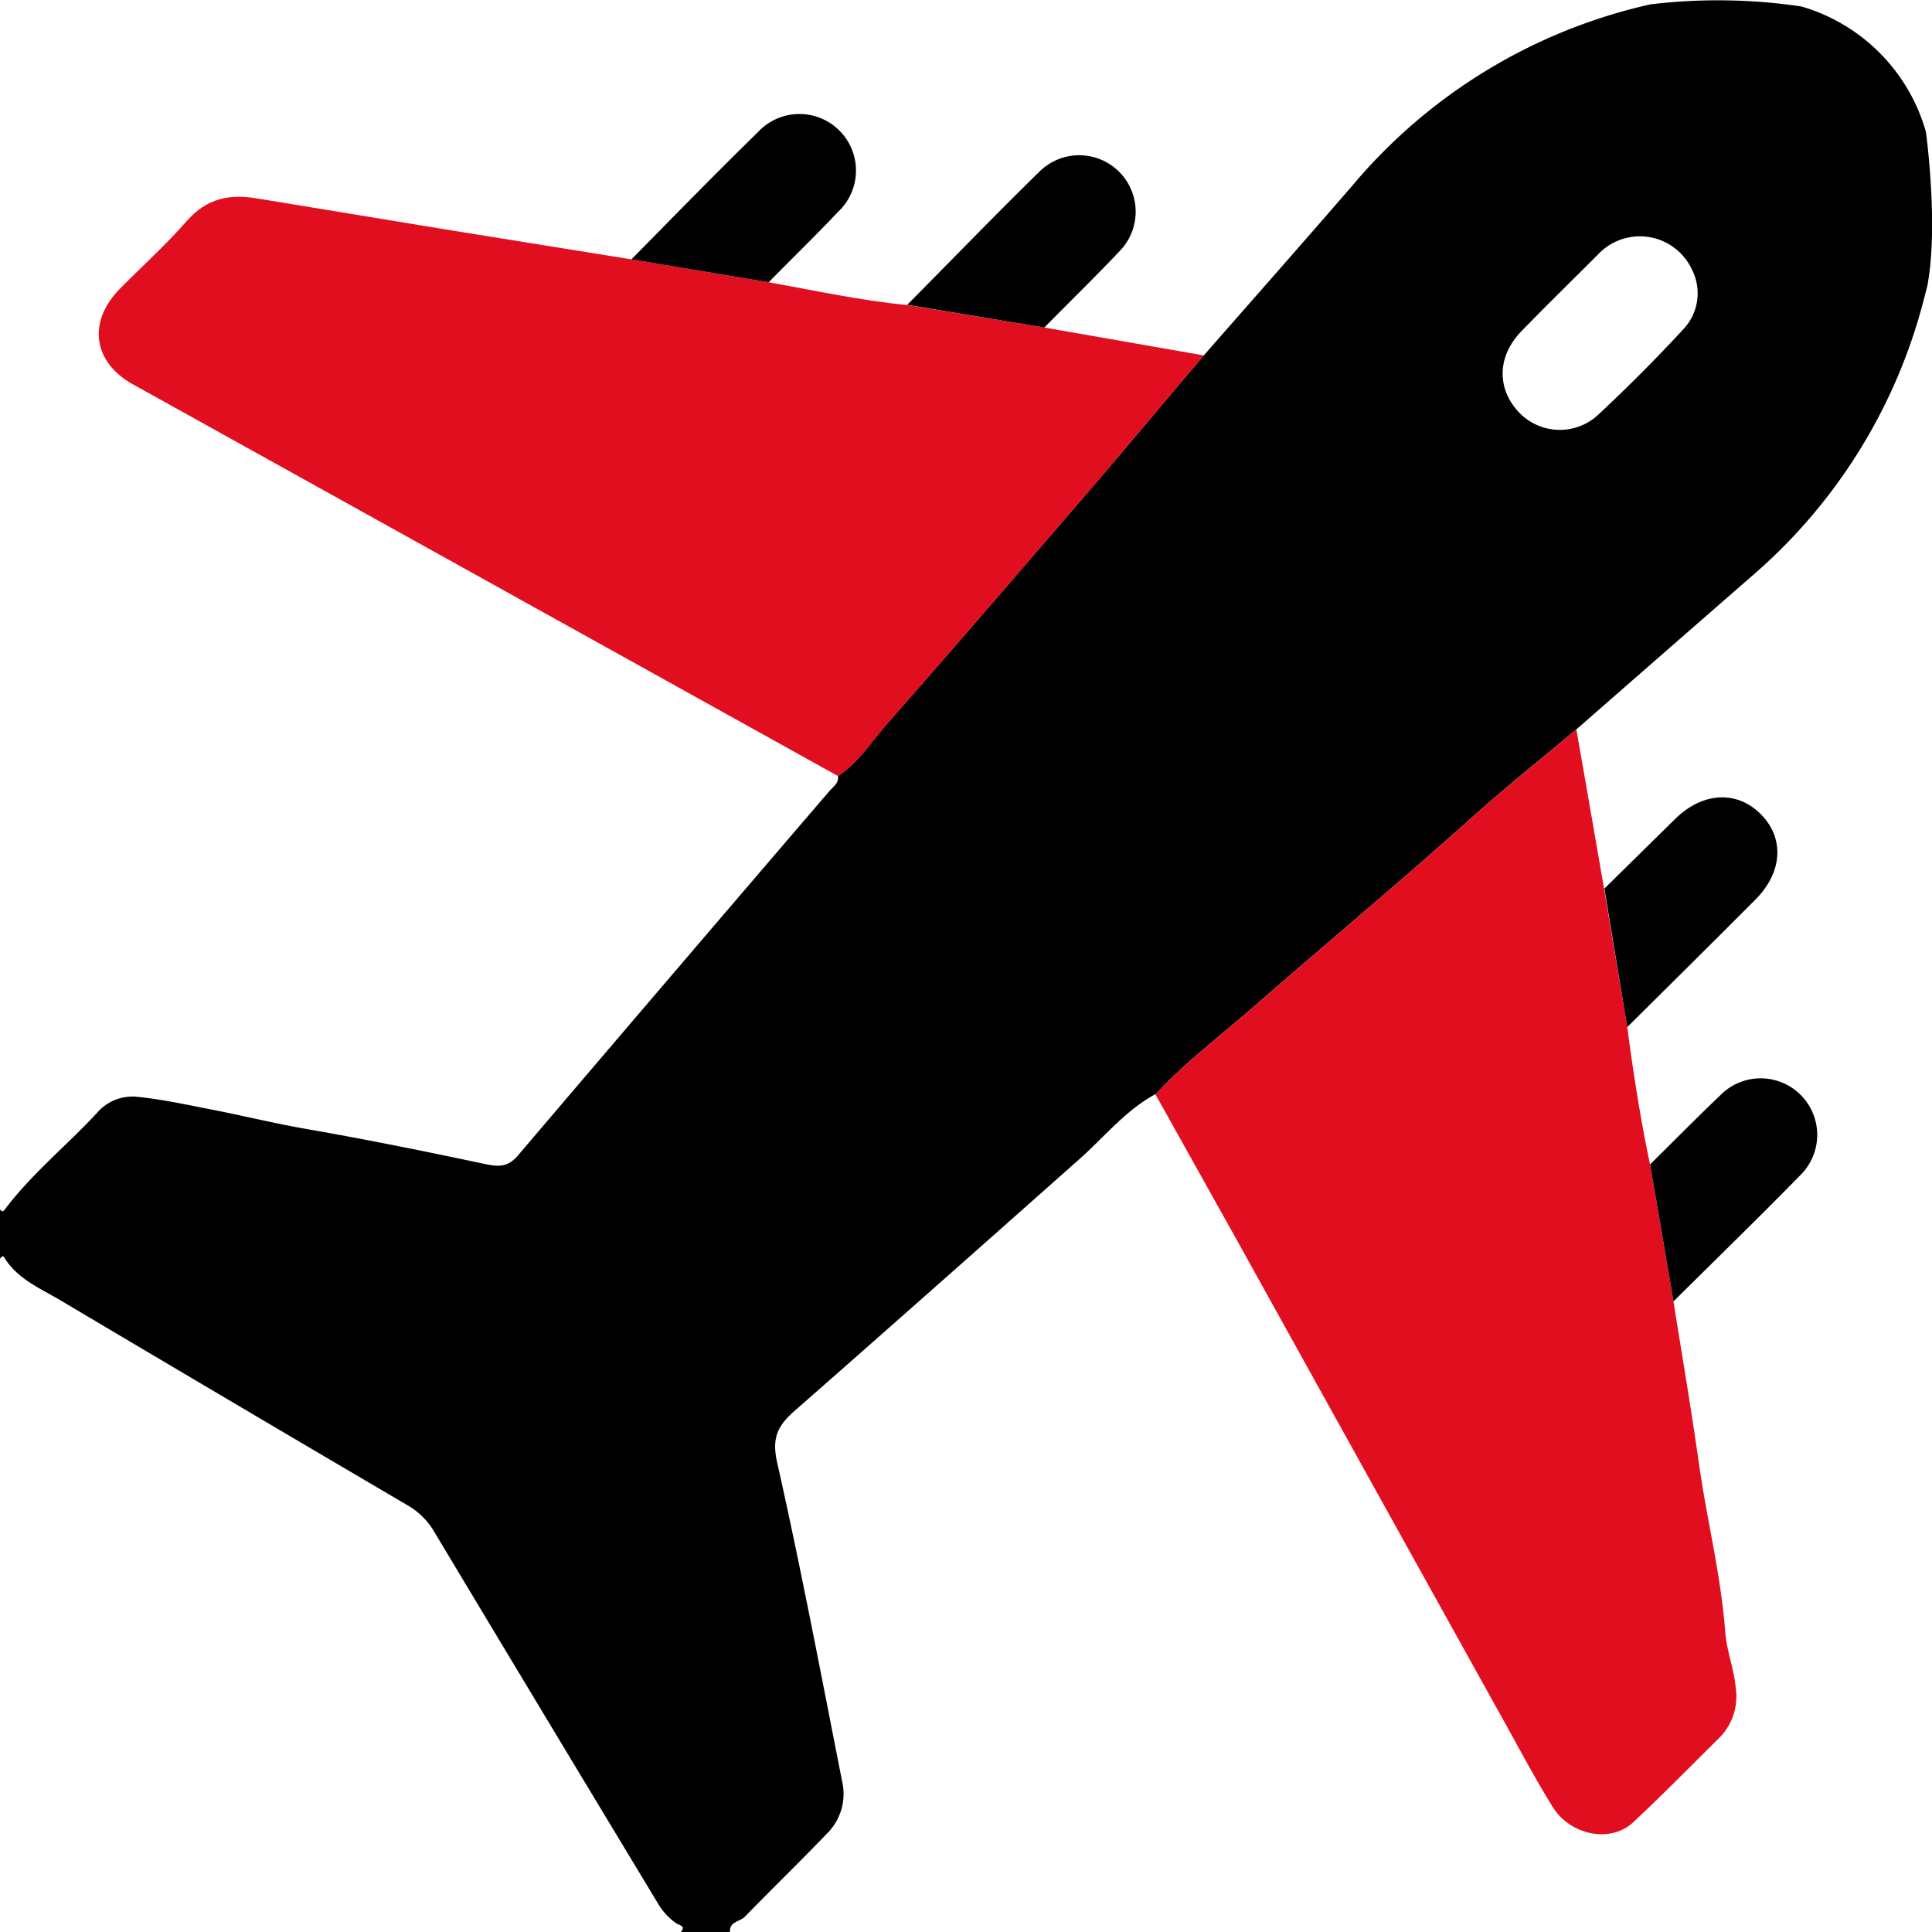 <svg xmlns="http://www.w3.org/2000/svg" xmlns:xlink="http://www.w3.org/1999/xlink" viewBox="0 0 184.81 184.81"><defs><style>.cls-1{fill:#000000;}.cls-2{fill:url(#linear-gradient);}.cls-3{fill:url(#linear-gradient-2);}</style><linearGradient id="linear-gradient" x1="110.59" y1="122.61" x2="166.08" y2="122.61" gradientUnits="userSpaceOnUse"><stop offset="0" stop-color="#e10e1f"/><stop offset="0.1" stop-color="#e10e1f"/><stop offset="0.23" stop-color="#e10e1f"/><stop offset="0.37" stop-color="#e10e1f"/><stop offset="0.5" stop-color="#e10e1f"/><stop offset="0.63" stop-color="#e10e1f"/><stop offset="0.75" stop-color="#e10e1f"/><stop offset="0.88" stop-color="#e10e1f"/><stop offset="1" stop-color="#e10e1f"/><stop offset="1" stop-color="#e10e1f"/></linearGradient><linearGradient id="linear-gradient-2" x1="9.45" y1="46.53" x2="115.16" y2="46.53" xlink:href="#linear-gradient"/></defs><g id="Layer_2" data-name="Layer 2"><g id="Layer_1-2" data-name="Layer 1"><path class="cls-1" d="M184.23,12.62h0a17.44,17.44,0,0,0-11.91-12h0A54.1,54.1,0,0,0,157.86.42h0A52.1,52.1,0,0,0,129.4,17.71c-4.72,5.46-9.49,10.86-14.25,16.29-3.34,3.94-6.67,7.9-10,11.82-6.72,7.8-13.42,15.61-20.23,23.33-1.53,1.74-2.78,3.76-4.76,5.09.09.64-.42,1-.76,1.36Q64.47,93,49.57,110.5c-.91,1.08-1.73,1.15-3.07.87C40.8,110.16,35.08,109,29.34,108c-3.06-.53-6.09-1.28-9.14-1.87-2.41-.47-4.82-1-7.26-1.23a4.49,4.49,0,0,0-3.69,1.59C6.34,109.62,3,112.31.41,115.76c-.15.19-.29.08-.41-.06v4.71c.1-.15.27-.35.39-.15,1.29,2.13,3.53,3,5.52,4.2Q22.43,134.27,39,144a6.94,6.94,0,0,1,2.51,2.48q10.67,17.79,21.4,35.55A5.86,5.86,0,0,0,64.73,184c.29.18.9.25.39.82h4.71c-.08-1,.93-1,1.4-1.45,2.6-2.68,5.29-5.28,7.9-8a5.33,5.33,0,0,0,1.42-5c-2-10.15-3.93-20.33-6.2-30.43-.54-2.36,0-3.53,1.68-5,9.12-8,18.14-16,27.21-24.05,2.41-2.13,4.44-4.71,7.35-6.26,2.87-3.1,6.26-5.63,9.42-8.4,7-6.11,14.07-12,21-18.22,3.2-2.86,6.56-5.53,9.84-8.29q8.49-7.43,17-14.85a51.92,51.92,0,0,0,16.12-26l.39-1.51v0C185.44,21.71,184.28,13,184.23,12.62Zm-23.32,19q-3.81,4.11-7.91,7.94a5.39,5.39,0,0,1-7.76-.18c-2.09-2.28-2-5.32.28-7.68s4.93-4.94,7.4-7.42a5.49,5.49,0,0,1,8.91,1.47A5,5,0,0,1,160.91,31.61Z"/><path class="cls-2" d="M155.66,98.25c.58,4.41,1.26,8.79,2.18,13.14q1.13,6.56,2.24,13.1c.83,5.22,1.72,10.44,2.46,15.67s2.09,10.56,2.49,15.94c.14,1.79.83,3.52,1,5.31a5.61,5.61,0,0,1-1.48,4.74c-2.77,2.74-5.49,5.52-8.34,8.18-2.15,2-6,1.23-7.68-1.48s-3-5.21-4.46-7.84q-12.78-23-25.54-46l-8-14.32c2.87-3.1,6.26-5.63,9.42-8.4,7-6.11,14.07-12,21-18.22,3.2-2.86,6.56-5.53,9.84-8.29q1.34,7.62,2.65,15.24Z"/><path class="cls-3" d="M99.9,31.33,115.16,34c-3.35,3.94-6.68,7.9-10,11.82-6.72,7.8-13.42,15.61-20.23,23.33-1.53,1.74-2.78,3.76-4.76,5.09Q46.4,55.49,12.69,36.75c-3.83-2.14-4.31-6-1.21-9.14,2.12-2.15,4.37-4.17,6.35-6.43S22,18.53,24.7,19c6.08,1,12.16,2,18.24,3L60.4,24.81,73.53,27c4.41.79,8.79,1.75,13.25,2.18Z"/><path class="cls-1" d="M99.9,31.33,86.78,29.16c4.24-4.28,8.43-8.61,12.73-12.82A5.4,5.4,0,0,1,107.12,24C104.77,26.49,102.31,28.88,99.9,31.33Z"/><path class="cls-1" d="M73.53,27,60.4,24.81c4-4.06,8-8.16,12.1-12.17a5.41,5.41,0,1,1,7.64,7.65C78,22.56,75.74,24.75,73.53,27Z"/><path class="cls-1" d="M155.66,98.25,153.47,85l6.8-6.69c2.61-2.55,5.88-2.72,8.16-.43s2.1,5.54-.5,8.16C163.86,90.13,159.75,94.19,155.66,98.25Z"/><path class="cls-1" d="M160.08,124.49q-1.11-6.55-2.24-13.1c2.23-2.2,4.42-4.43,6.68-6.58a5.41,5.41,0,1,1,7.69,7.61C168.22,116.5,164.13,120.47,160.08,124.49Z"/></g></g></svg>